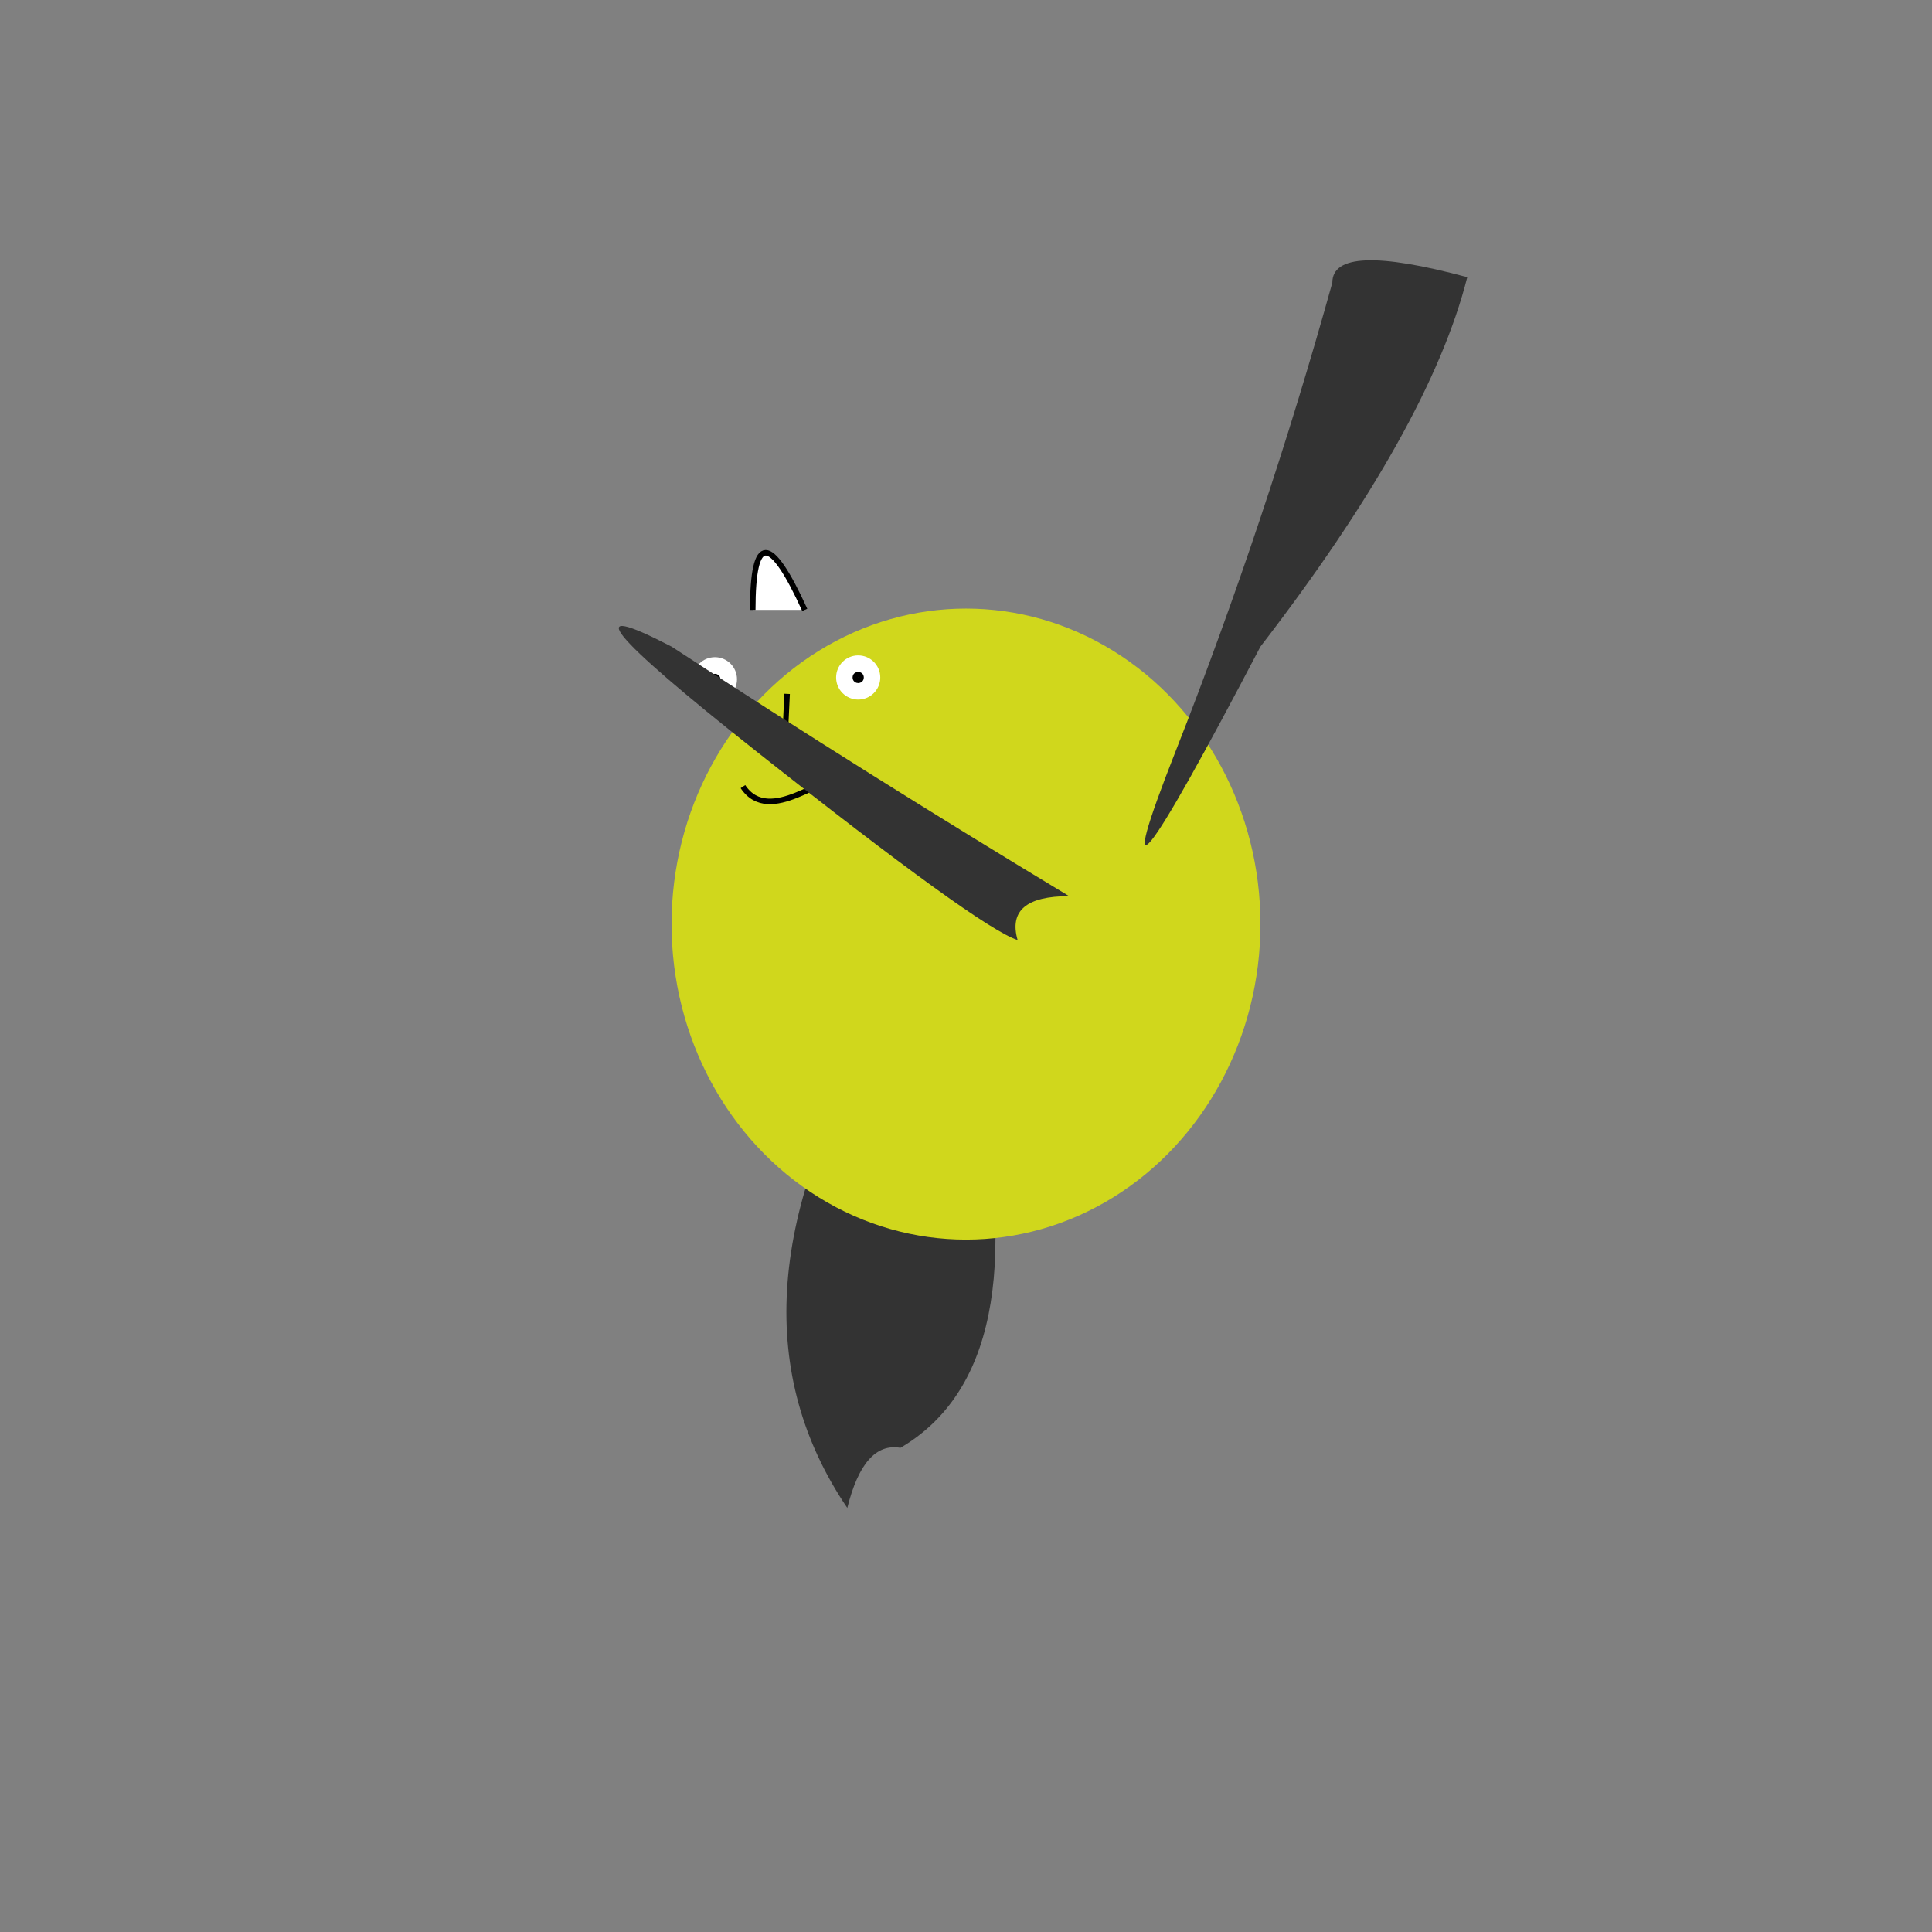 <svg xmlns="http://www.w3.org/2000/svg" viewbox="0,0,350,350" width="350" height="350" fill="none" stroke="black"><rect width="100%" height="100%" fill="#808080" stroke="none"/><g fill="#333" stroke="none"><path d="M158.617,186.972Q129.113,237.16,153.495,273.178Q156.495,261.12,163.122,262.289Q188.201,247.579,176.743,195.424T158.617,186.972z"/><path d="M192.82,184.58Q238.361,163.724,205.892,180.757Q195.837,179.707,192.271,185.414Q234.176,223.578,176.047,195.473T192.82,184.58z"/></g><ellipse cx="175" cy="167.408" rx="53.341" ry="57.16" fill="#d0d71c" stroke="none"/><g><path d="M134.592,142.503C139.466,149.867,149.956,139.377,150.592,142.503"/><path d="M142.592,125.7L142.173,134.632L146.119,133.501"/><ellipse cx="155.47" cy="122.733" rx="4" ry="4" fill="white" stroke="none"/><circle cx="155.47" cy="122.733" r="0.517" fill="#9c98b9"/><ellipse cx="129.513" cy="123.054" rx="4" ry="4" fill="white" stroke="none"/><circle cx="129.513" cy="123.054" r="0.489" fill="#9c98b9"/><path d="M136.368,110.487l0,0Q136.368,89.796,145.789,110.487" fill="white"/></g><g fill="#333" stroke="none"><path d="M121.659,117.14Q157.308,140.417,193.688,162.351Q182.065,162.337,184.348,170.298Q177.411,168.087,137.038,136.131T121.659,117.14z"/><path d="M228.341,117.14Q258.954,77.395,265.809,50.214Q241.367,43.635,241.367,51.201Q229.334,94.496,212.962,136.131T228.341,117.14z"/></g></svg>